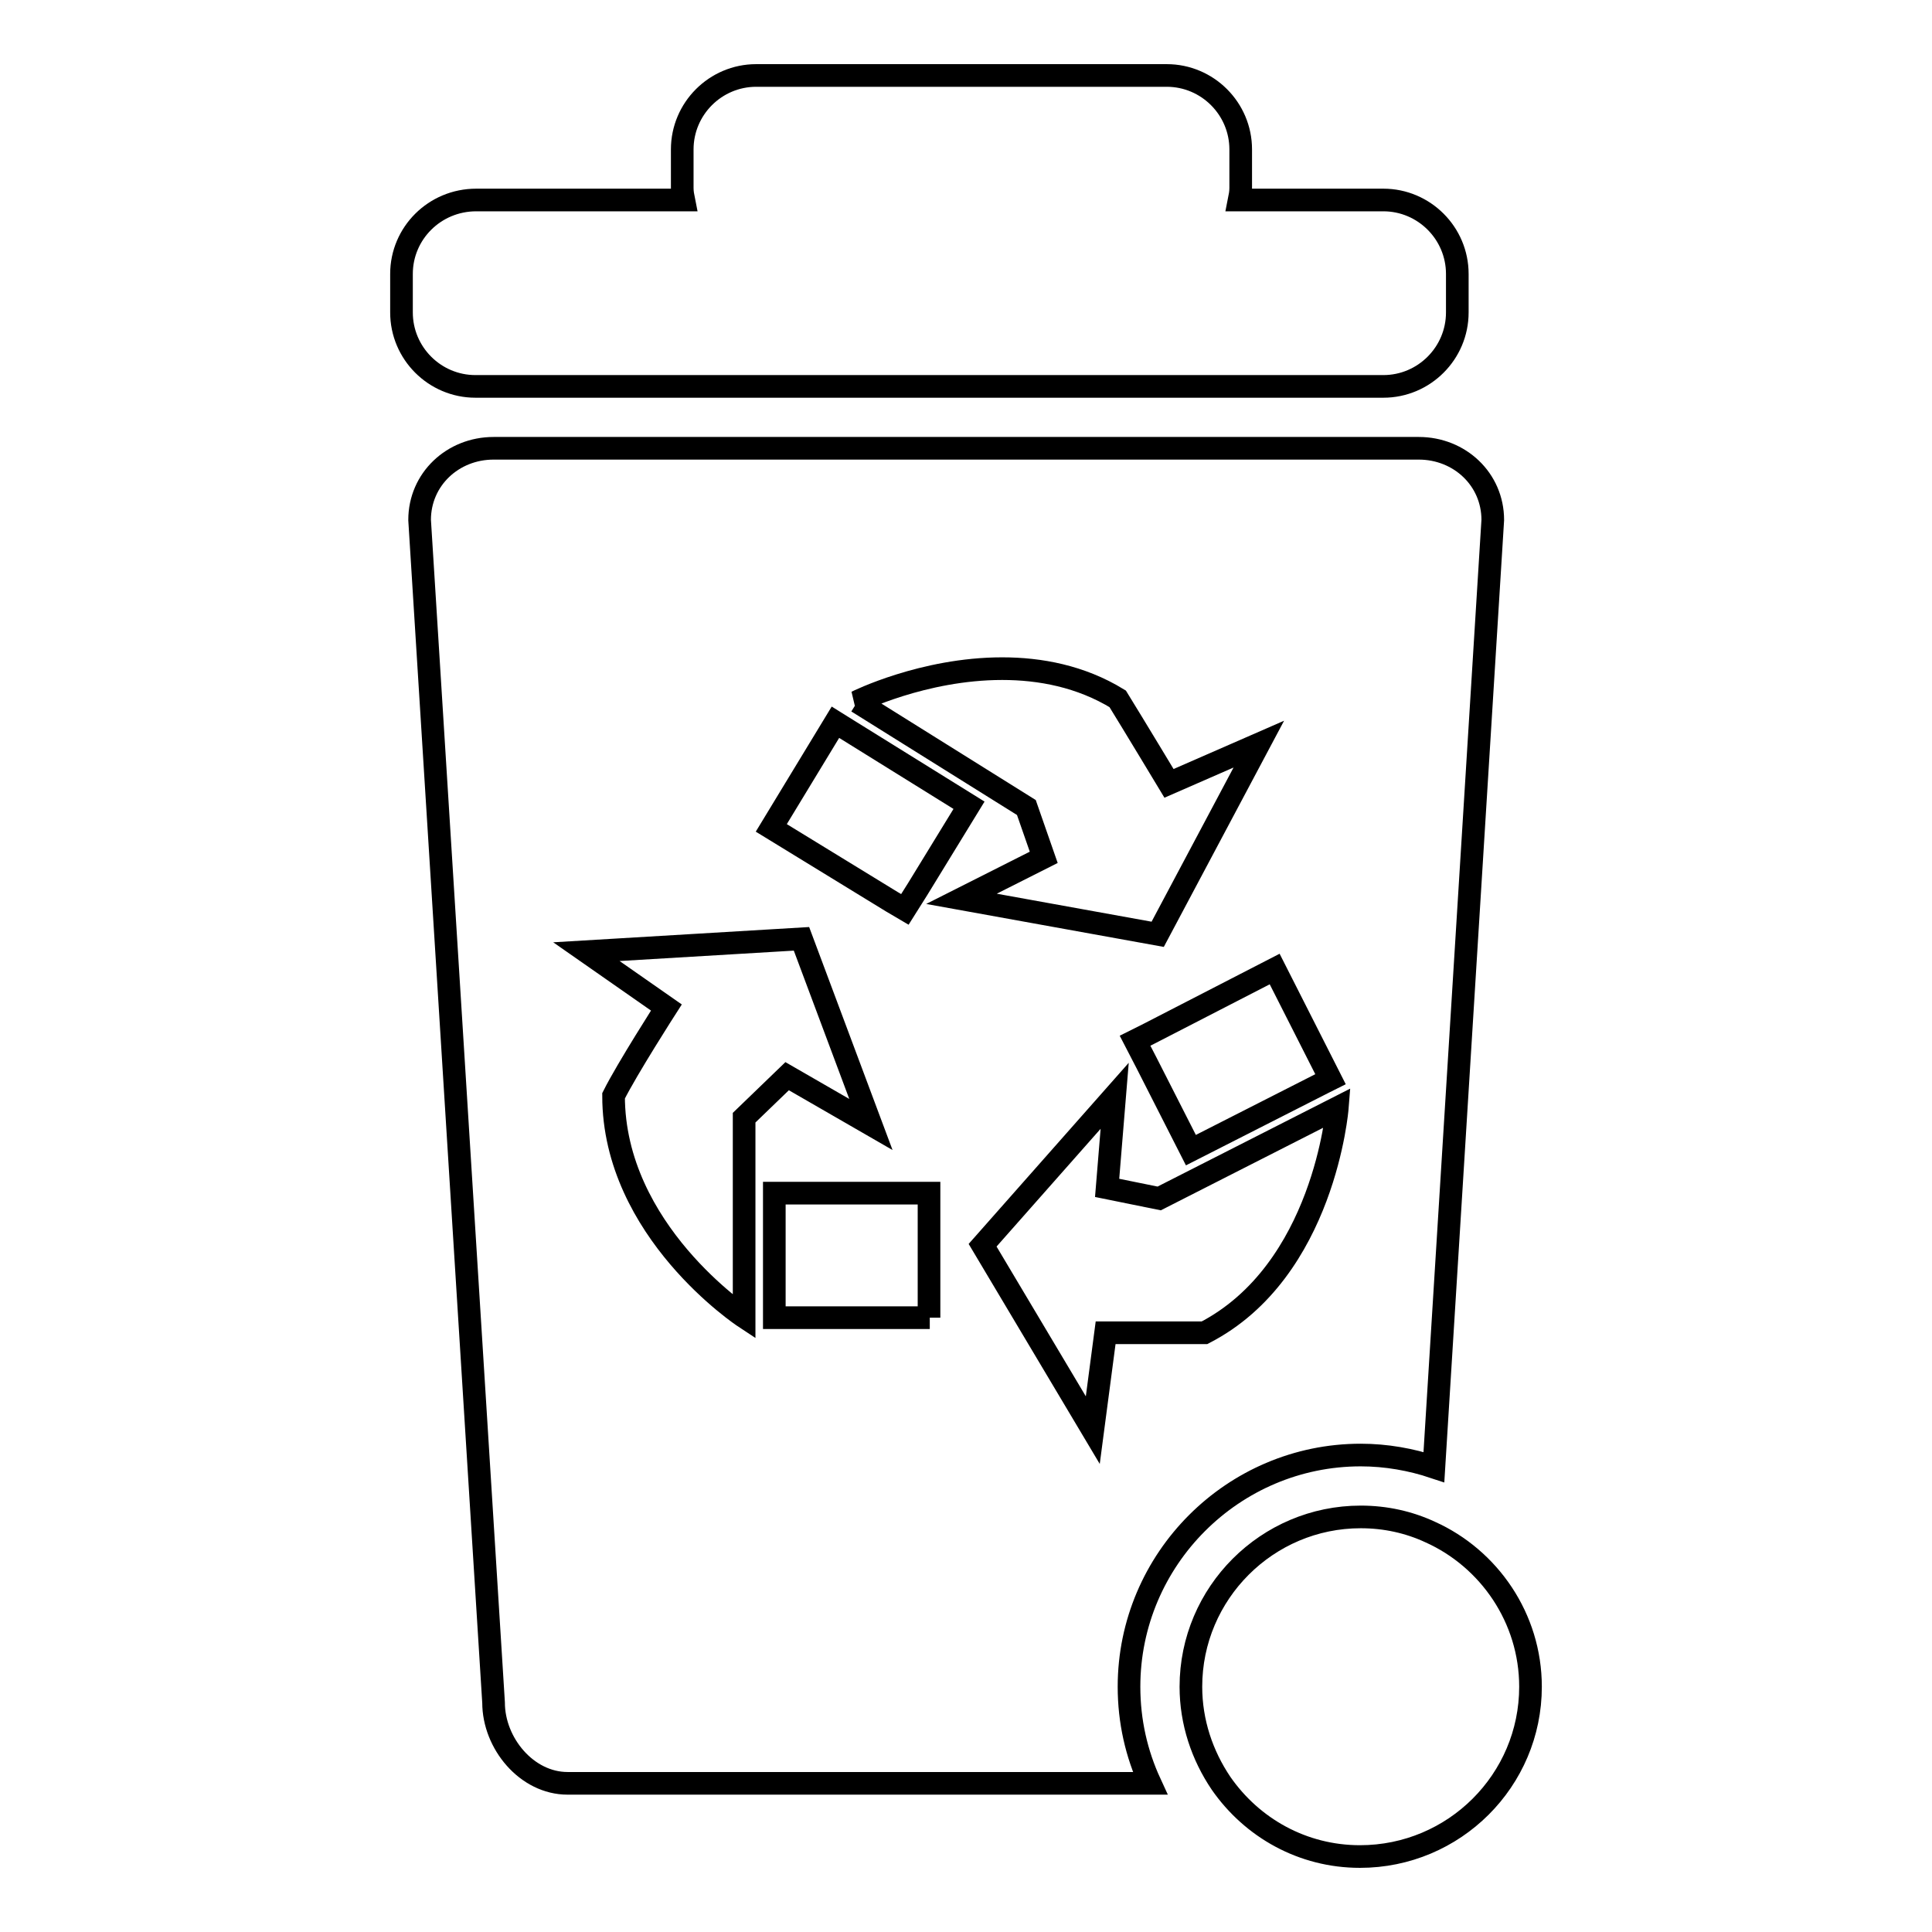 <?xml version="1.0" encoding="utf-8"?>
<!-- Svg Vector Icons : http://www.onlinewebfonts.com/icon -->
<!DOCTYPE svg PUBLIC "-//W3C//DTD SVG 1.1//EN" "http://www.w3.org/Graphics/SVG/1.1/DTD/svg11.dtd">
<svg version="1.1" xmlns="http://www.w3.org/2000/svg" xmlns:xlink="http://www.w3.org/1999/xlink" x="0px" y="0px" viewBox="0 0 256 256" enable-background="new 0 0 256 256" xml:space="preserve">
<g><g><g><path stroke-width="3" fill-opacity="0" stroke="#000000"  d="M75.2,236.3h77.2c-1.8-3.9-2.8-8.2-2.8-12.8c0-16.9,13.8-30.7,30.7-30.7c3.4,0,6.7,0.6,9.7,1.6l7.8-125.5c0-5.4-4.4-9.5-9.8-9.5H65.4c-5.4,0-9.8,4.1-9.8,9.5l9.8,156.7C65.4,231,69.8,236.3,75.2,236.3z M123.2,174.6h-20.6v-0.1v-16.4h15h5.5V174.6L123.2,174.6z M177.2,146.8c0,0-1.7,21.6-17.6,29.8c-1.4,0-3.4,0-5.4,0c-3.8,0-7.7,0-7.7,0l-1.7,12.9L130.2,165l17.5-19.8l-1,12.2l6.9,1.4l5.9-3L177.2,146.8L177.2,146.8z M176.3,143l-0.8,0.4l-17.7,9l-5.9-11.6l-1.5-2.9l1.8-0.9l16.7-8.6L176.3,143z M132.8,88.6c5,0,10.4,1,15.3,4c2.1,3.4,6.8,11.2,6.8,11.2l11.9-5.2l-13.4,25.2l-26-4.7l10.9-5.5L136,107l-5.6-3.5L113.6,93l-0.1,0C113.5,93,122.3,88.6,132.8,88.6z M110.7,95.7l0.8,0.5l16.9,10.5l-6.8,11.1l-1.7,2.7l-1.7-1l-16-9.8L110.7,95.7z M106.2,124.4l9.2,24.6l-11.1-6.4l-5.7,5.5v6.6v18.4v1.4c0,0-17.3-11.4-17.3-29.3c1.8-3.6,7-11.7,7-11.7l-10.6-7.4L106.2,124.4z"/><path stroke-width="3" fill-opacity="0" stroke="#000000"  d="M53.2,36.3v5.1c0,5.4,4.4,9.8,9.8,9.8h120.3c5.4,0,9.8-4.4,9.8-9.8v-5.1c0-5.4-4.4-9.8-9.8-9.8h-19.1c0.1-0.5,0.2-1,0.2-1.6v-5.1c0-5.4-4.4-9.8-9.8-9.8h-54.4c-5.4,0-9.8,4.4-9.8,9.8v5.1c0,0.6,0.1,1.1,0.2,1.6H63.1C57.6,26.5,53.2,30.9,53.2,36.3z"/><path stroke-width="3" fill-opacity="0" stroke="#000000"  d="M202.8,223.5c0-9.1-5.5-17-13.3-20.5c-2.8-1.3-5.9-2-9.2-2c-12.4,0-22.5,10.1-22.5,22.5c0,4.7,1.5,9.1,4,12.8c4.1,5.9,10.8,9.7,18.4,9.7C192.7,246,202.8,235.9,202.8,223.5z"/></g><g></g><g></g><g></g><g></g><g></g><g></g><g></g><g></g><g></g><g></g><g></g><g></g><g></g><g></g><g></g></g></g>
</svg>